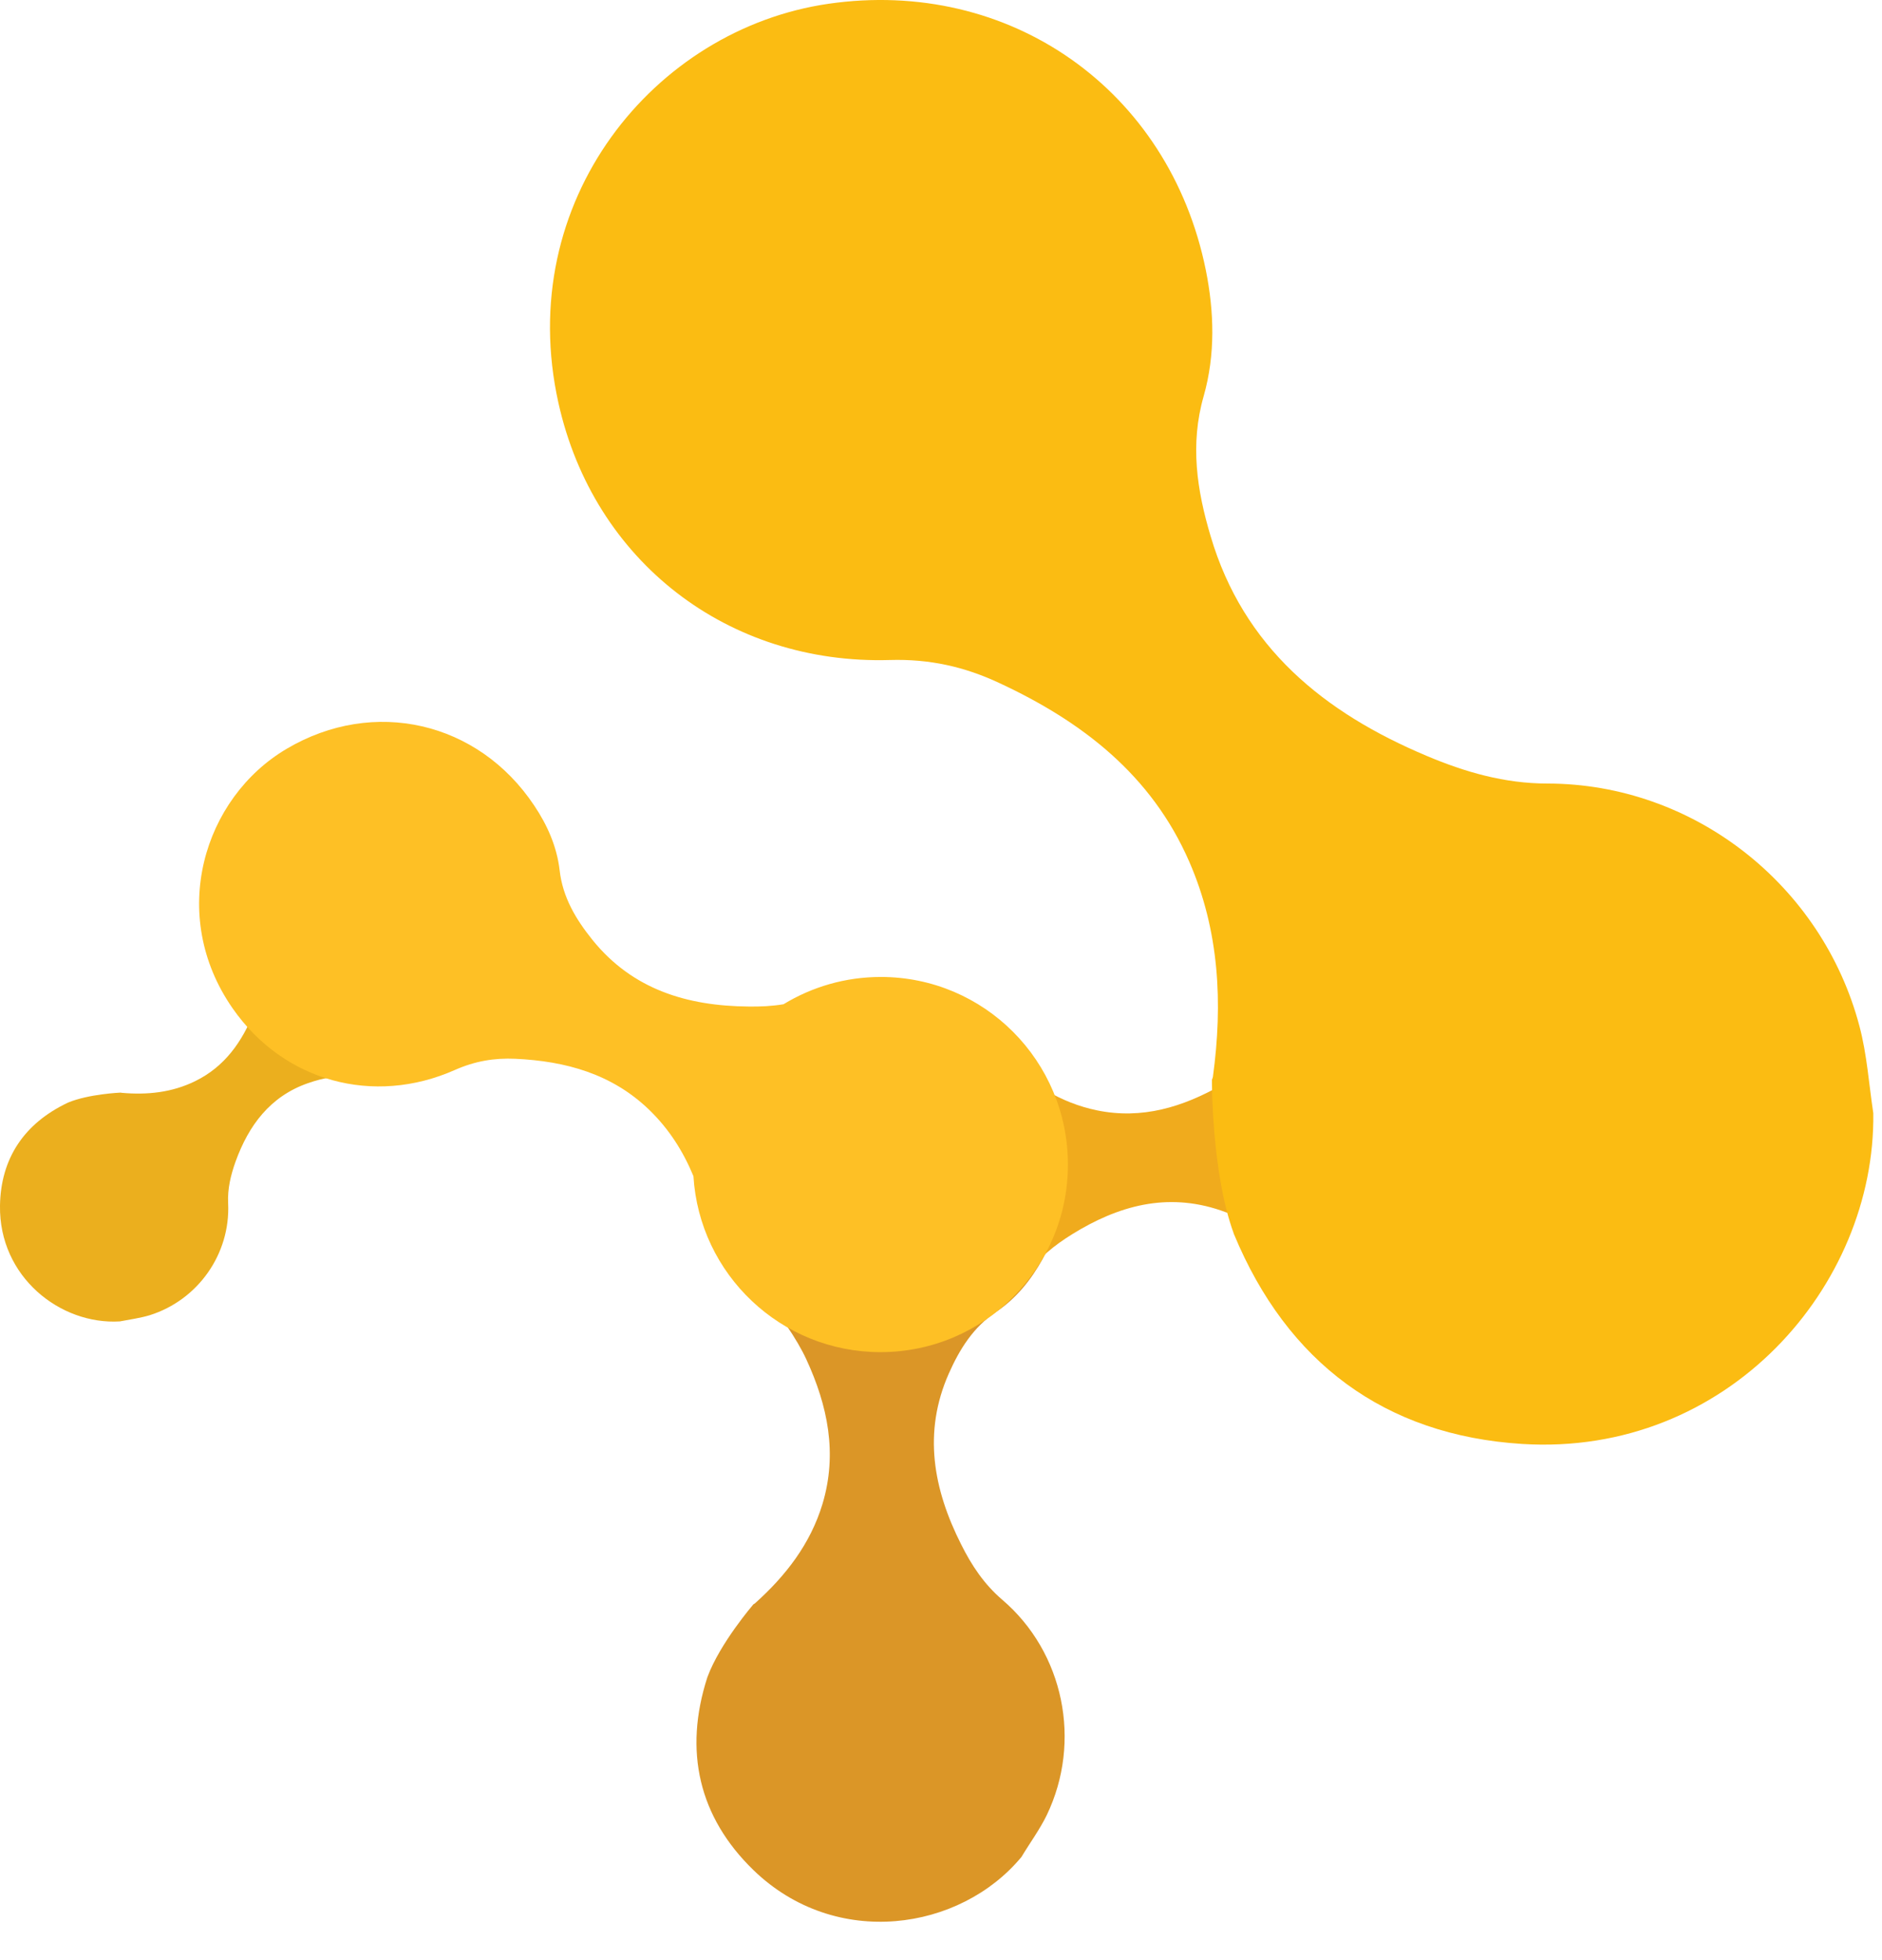 <svg width="48" height="50" viewBox="0 0 48 50" fill="none" xmlns="http://www.w3.org/2000/svg">
<path d="M26.698 46.3C27.599 44.423 27.134 42.15 25.562 40.807C25.097 40.41 24.778 39.925 24.514 39.396C23.804 37.989 23.534 36.539 24.2 35.035C24.475 34.417 24.822 33.854 25.41 33.462C25.915 33.124 26.297 32.648 26.59 32.119C27.859 29.836 27.168 27.155 24.964 25.773C22.849 24.446 20.64 25.729 18.382 27.601C17.495 28.336 17.598 31.6 19.386 33.035C19.822 33.388 20.341 34.187 20.566 34.677C21.11 35.858 21.364 37.073 20.978 38.362C20.669 39.386 20.037 40.199 19.254 40.9C19.244 40.91 19.229 40.915 19.219 40.92C19.219 40.92 18.362 41.914 18.044 42.777C18.044 42.782 18.039 42.786 18.039 42.791C17.436 44.663 17.819 46.349 19.219 47.706C21.316 49.735 24.489 49.255 26.052 47.368C26.267 47.01 26.517 46.672 26.698 46.3Z" fill="#DB9627"/>
<path d="M21.472 33.937C23.181 34.579 25.136 33.996 26.189 32.516C26.497 32.08 26.899 31.761 27.34 31.487C28.515 30.757 29.759 30.409 31.131 30.875C31.694 31.066 32.213 31.325 32.6 31.815C32.933 32.232 33.379 32.531 33.864 32.746C35.955 33.677 38.247 32.869 39.285 30.835C40.285 28.88 39.55 26.215 37.179 25.215C35.313 24.431 33.295 25.053 32.179 26.729C31.904 27.141 31.572 27.44 31.16 27.675C30.171 28.238 29.128 28.562 27.972 28.322C27.051 28.131 26.292 27.64 25.616 27.008C25.606 26.999 25.601 26.989 25.596 26.979C25.596 26.979 24.661 26.308 23.882 26.092C23.877 26.092 23.872 26.092 23.867 26.087C22.182 25.705 20.742 26.171 19.66 27.503C18.049 29.498 18.715 32.232 20.483 33.457C20.816 33.614 21.134 33.805 21.472 33.937Z" fill="#F0AB1D"/>
<path d="M3.816 33.55C5.05 33.163 5.878 31.987 5.819 30.698C5.799 30.321 5.888 29.968 6.01 29.625C6.343 28.709 6.887 27.969 7.852 27.631C8.248 27.494 8.65 27.41 9.081 27.508C9.448 27.596 9.825 27.567 10.193 27.474C11.765 27.077 12.686 25.627 12.377 24.039C12.083 22.515 10.506 21.354 8.753 21.834C7.372 22.211 6.519 23.436 6.632 24.857C6.657 25.205 6.603 25.519 6.475 25.828C6.172 26.577 5.731 27.209 4.981 27.577C4.384 27.871 3.752 27.934 3.101 27.876C3.091 27.876 3.086 27.871 3.076 27.871C3.076 27.871 2.263 27.905 1.734 28.126C1.729 28.126 1.729 28.131 1.724 28.131C0.622 28.655 0.02 29.542 0 30.752C-0.029 32.57 1.538 33.8 3.057 33.707C3.311 33.658 3.571 33.623 3.816 33.55Z" fill="#EBAF1E"/>
<path d="M47.426 26.18C46.471 22.559 43.184 19.991 39.467 19.987C38.37 19.987 37.361 19.693 36.386 19.281C33.776 18.183 31.714 16.517 30.876 13.675C30.528 12.509 30.347 11.333 30.7 10.103C30.999 9.05 30.969 7.957 30.754 6.889C29.823 2.288 25.753 -0.574 21.125 0.097C16.677 0.744 13.097 5.135 14.243 10.28C15.144 14.327 18.573 16.958 22.697 16.836C23.706 16.806 24.597 17.007 25.479 17.419C27.599 18.404 29.368 19.766 30.332 21.981C31.101 23.745 31.19 25.592 30.935 27.469C30.93 27.494 30.92 27.518 30.91 27.543C30.91 27.543 30.896 29.904 31.464 31.458C31.464 31.458 31.464 31.458 31.464 31.462C31.469 31.472 31.474 31.482 31.474 31.487C32.83 34.751 35.313 36.612 38.82 36.833C44.056 37.161 47.837 32.805 47.778 28.395C47.666 27.655 47.617 26.901 47.426 26.18Z" fill="#FBBC12"/>
<path d="M22.466 24.921C21.555 24.921 20.708 25.176 19.983 25.617C19.689 25.666 19.391 25.68 19.087 25.675C17.53 25.661 16.134 25.244 15.11 23.975C14.689 23.451 14.351 22.892 14.273 22.197C14.204 21.599 13.959 21.045 13.626 20.55C12.196 18.399 9.527 17.791 7.313 19.1C5.187 20.354 4.276 23.338 5.932 25.72C7.234 27.591 9.527 28.214 11.603 27.293C12.113 27.067 12.607 26.984 13.141 27.008C14.424 27.067 15.61 27.391 16.565 28.317C17.069 28.807 17.427 29.375 17.686 30.002C17.838 32.506 19.915 34.491 22.457 34.491C25.097 34.491 27.237 32.349 27.237 29.708C27.237 27.067 25.106 24.921 22.466 24.921Z" fill="#FEC025"/>
</svg>
